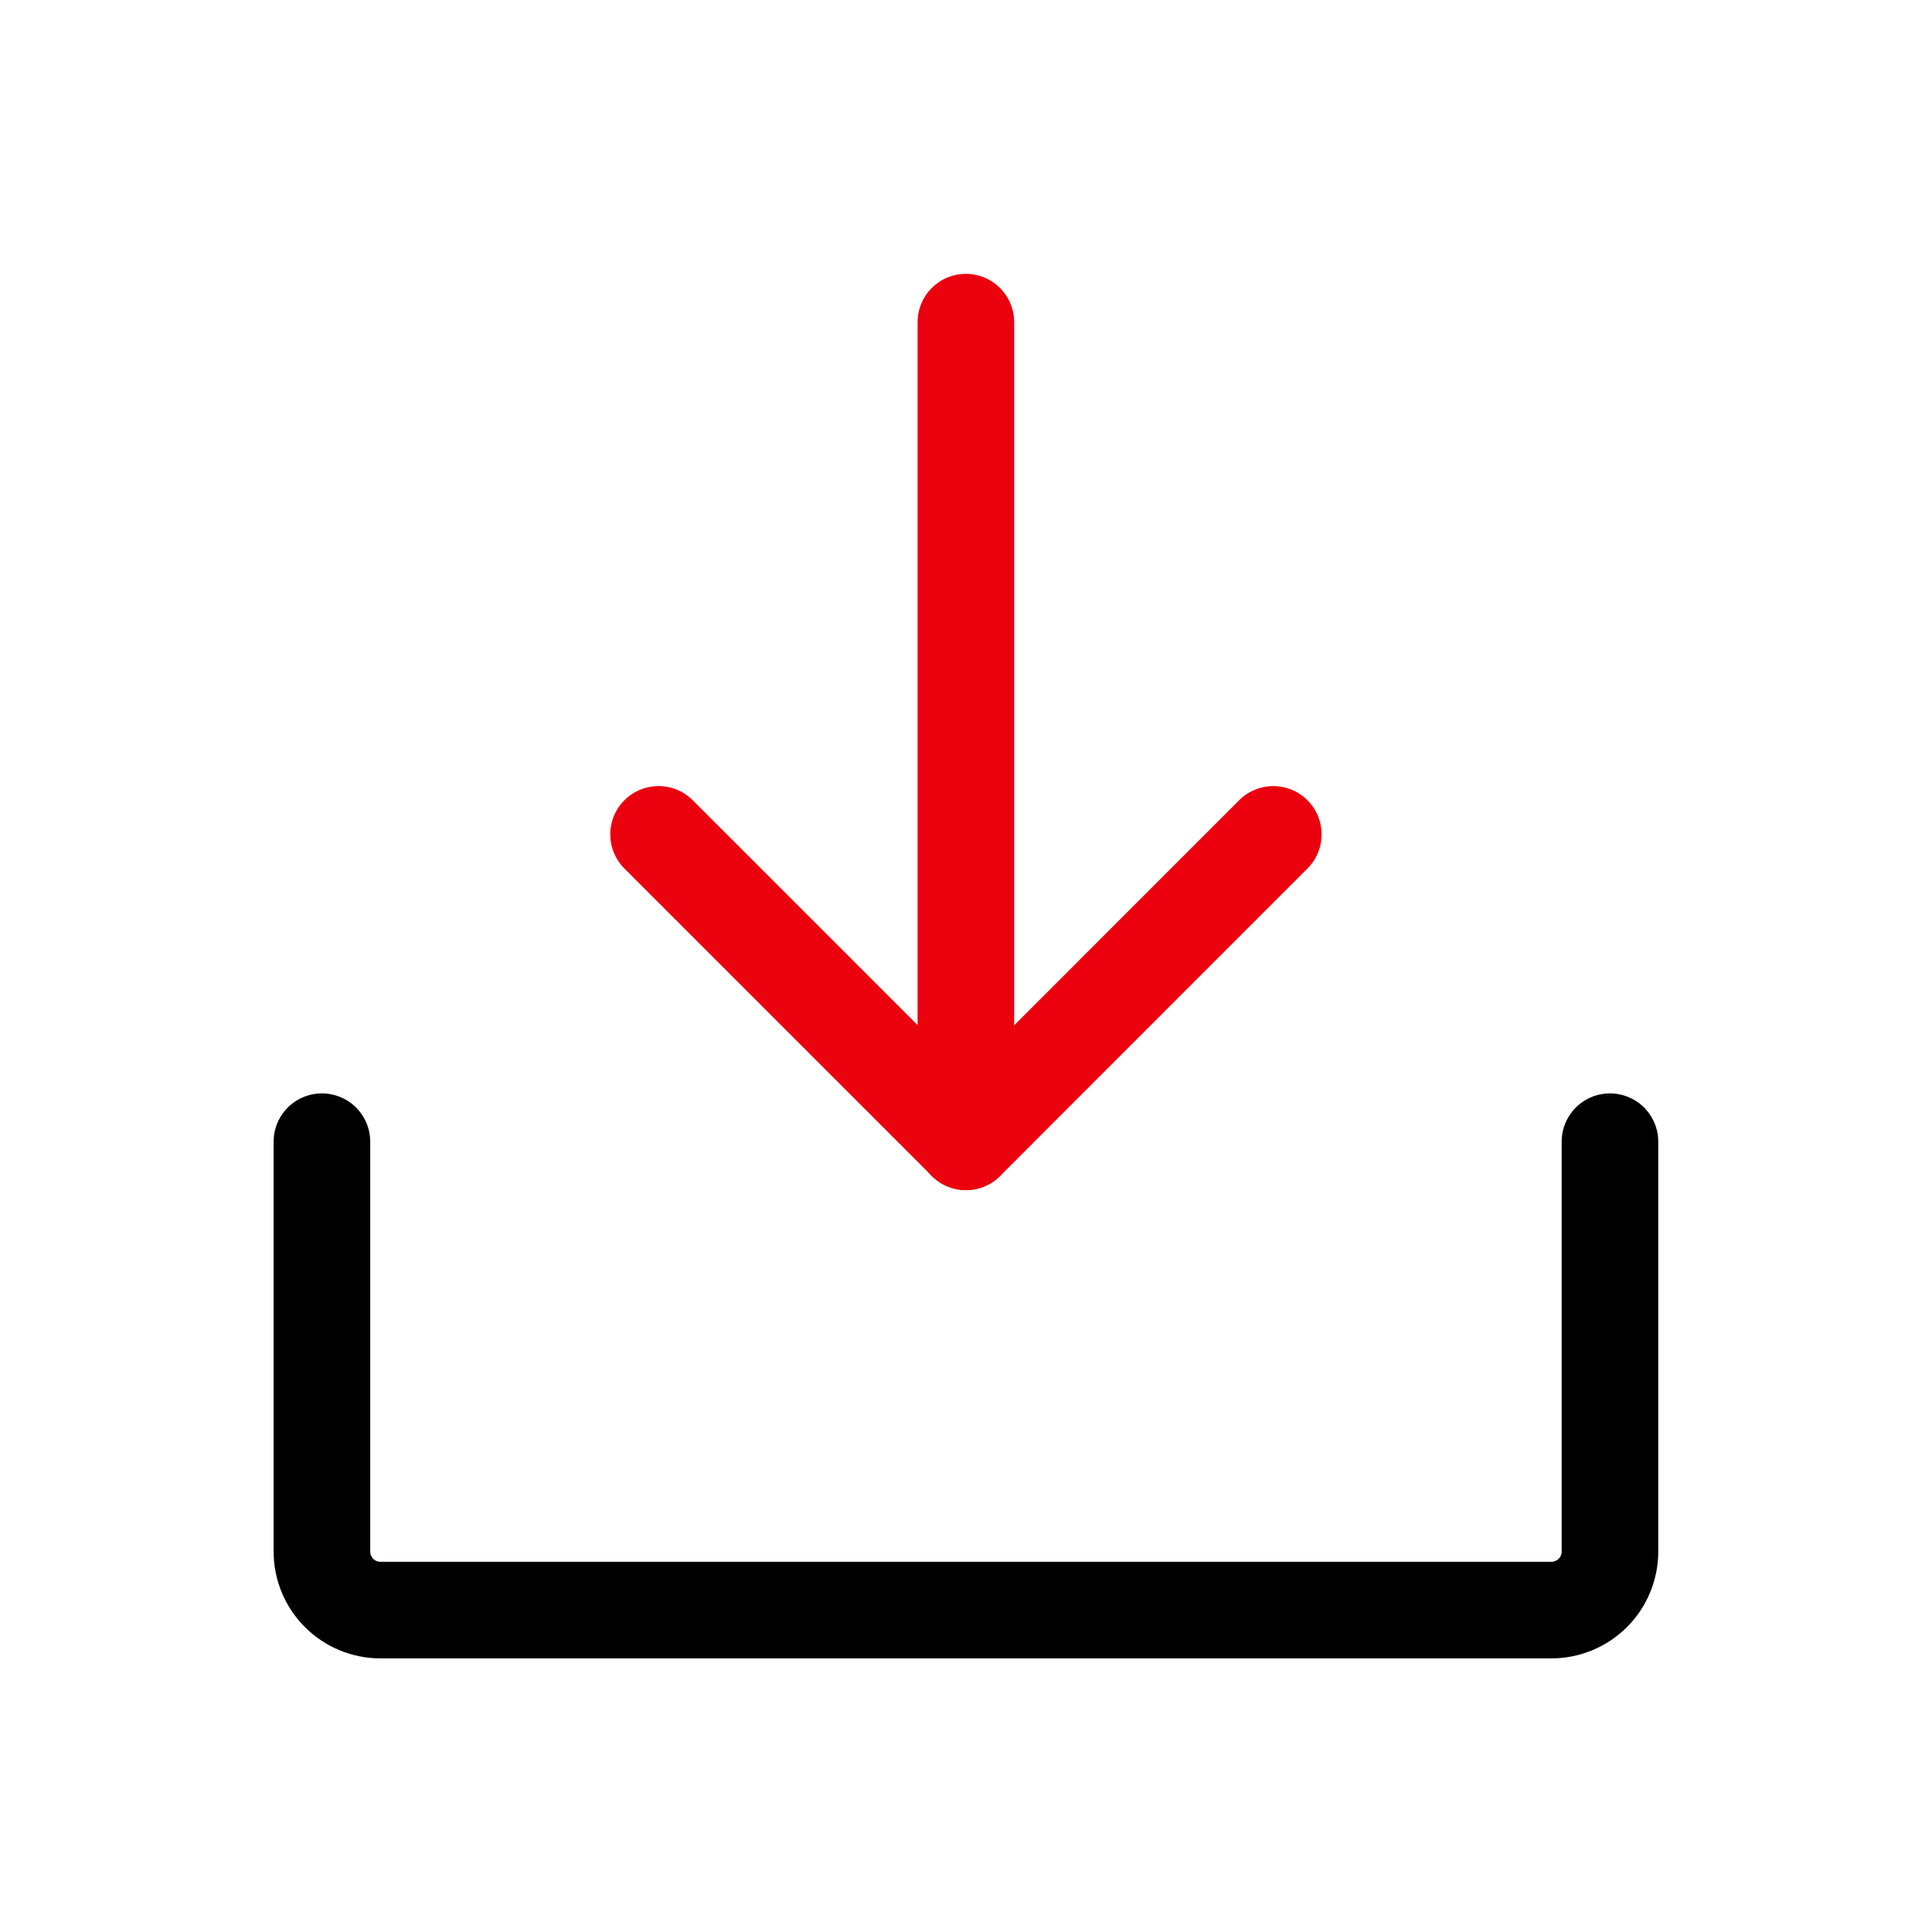 <svg width="16" height="16" viewBox="0 0 16 16" fill="none" xmlns="http://www.w3.org/2000/svg">
<g clip-path="url(#clip0_1831_21287)">
<path d="M5.454 6.91L8 9.456L10.545 6.91" stroke="#EB000E" stroke-width="0.8" stroke-linecap="round" stroke-linejoin="round"/>
<path d="M7.999 2.668V9.456" stroke="#EB000E" stroke-width="0.8" stroke-linecap="round" stroke-linejoin="round"/>
<path d="M13.333 9.455V12.849C13.333 12.978 13.282 13.101 13.191 13.192C13.1 13.283 12.976 13.334 12.848 13.334H3.151C3.022 13.334 2.899 13.283 2.808 13.192C2.717 13.101 2.666 12.978 2.666 12.849V9.455" stroke="black" stroke-width="0.8" stroke-linecap="round" stroke-linejoin="round"/>
</g>
<defs>
<clipPath id="clip0_1831_21287">
<rect width="16" height="16" fill="white"/>
</clipPath>
</defs>
</svg>
